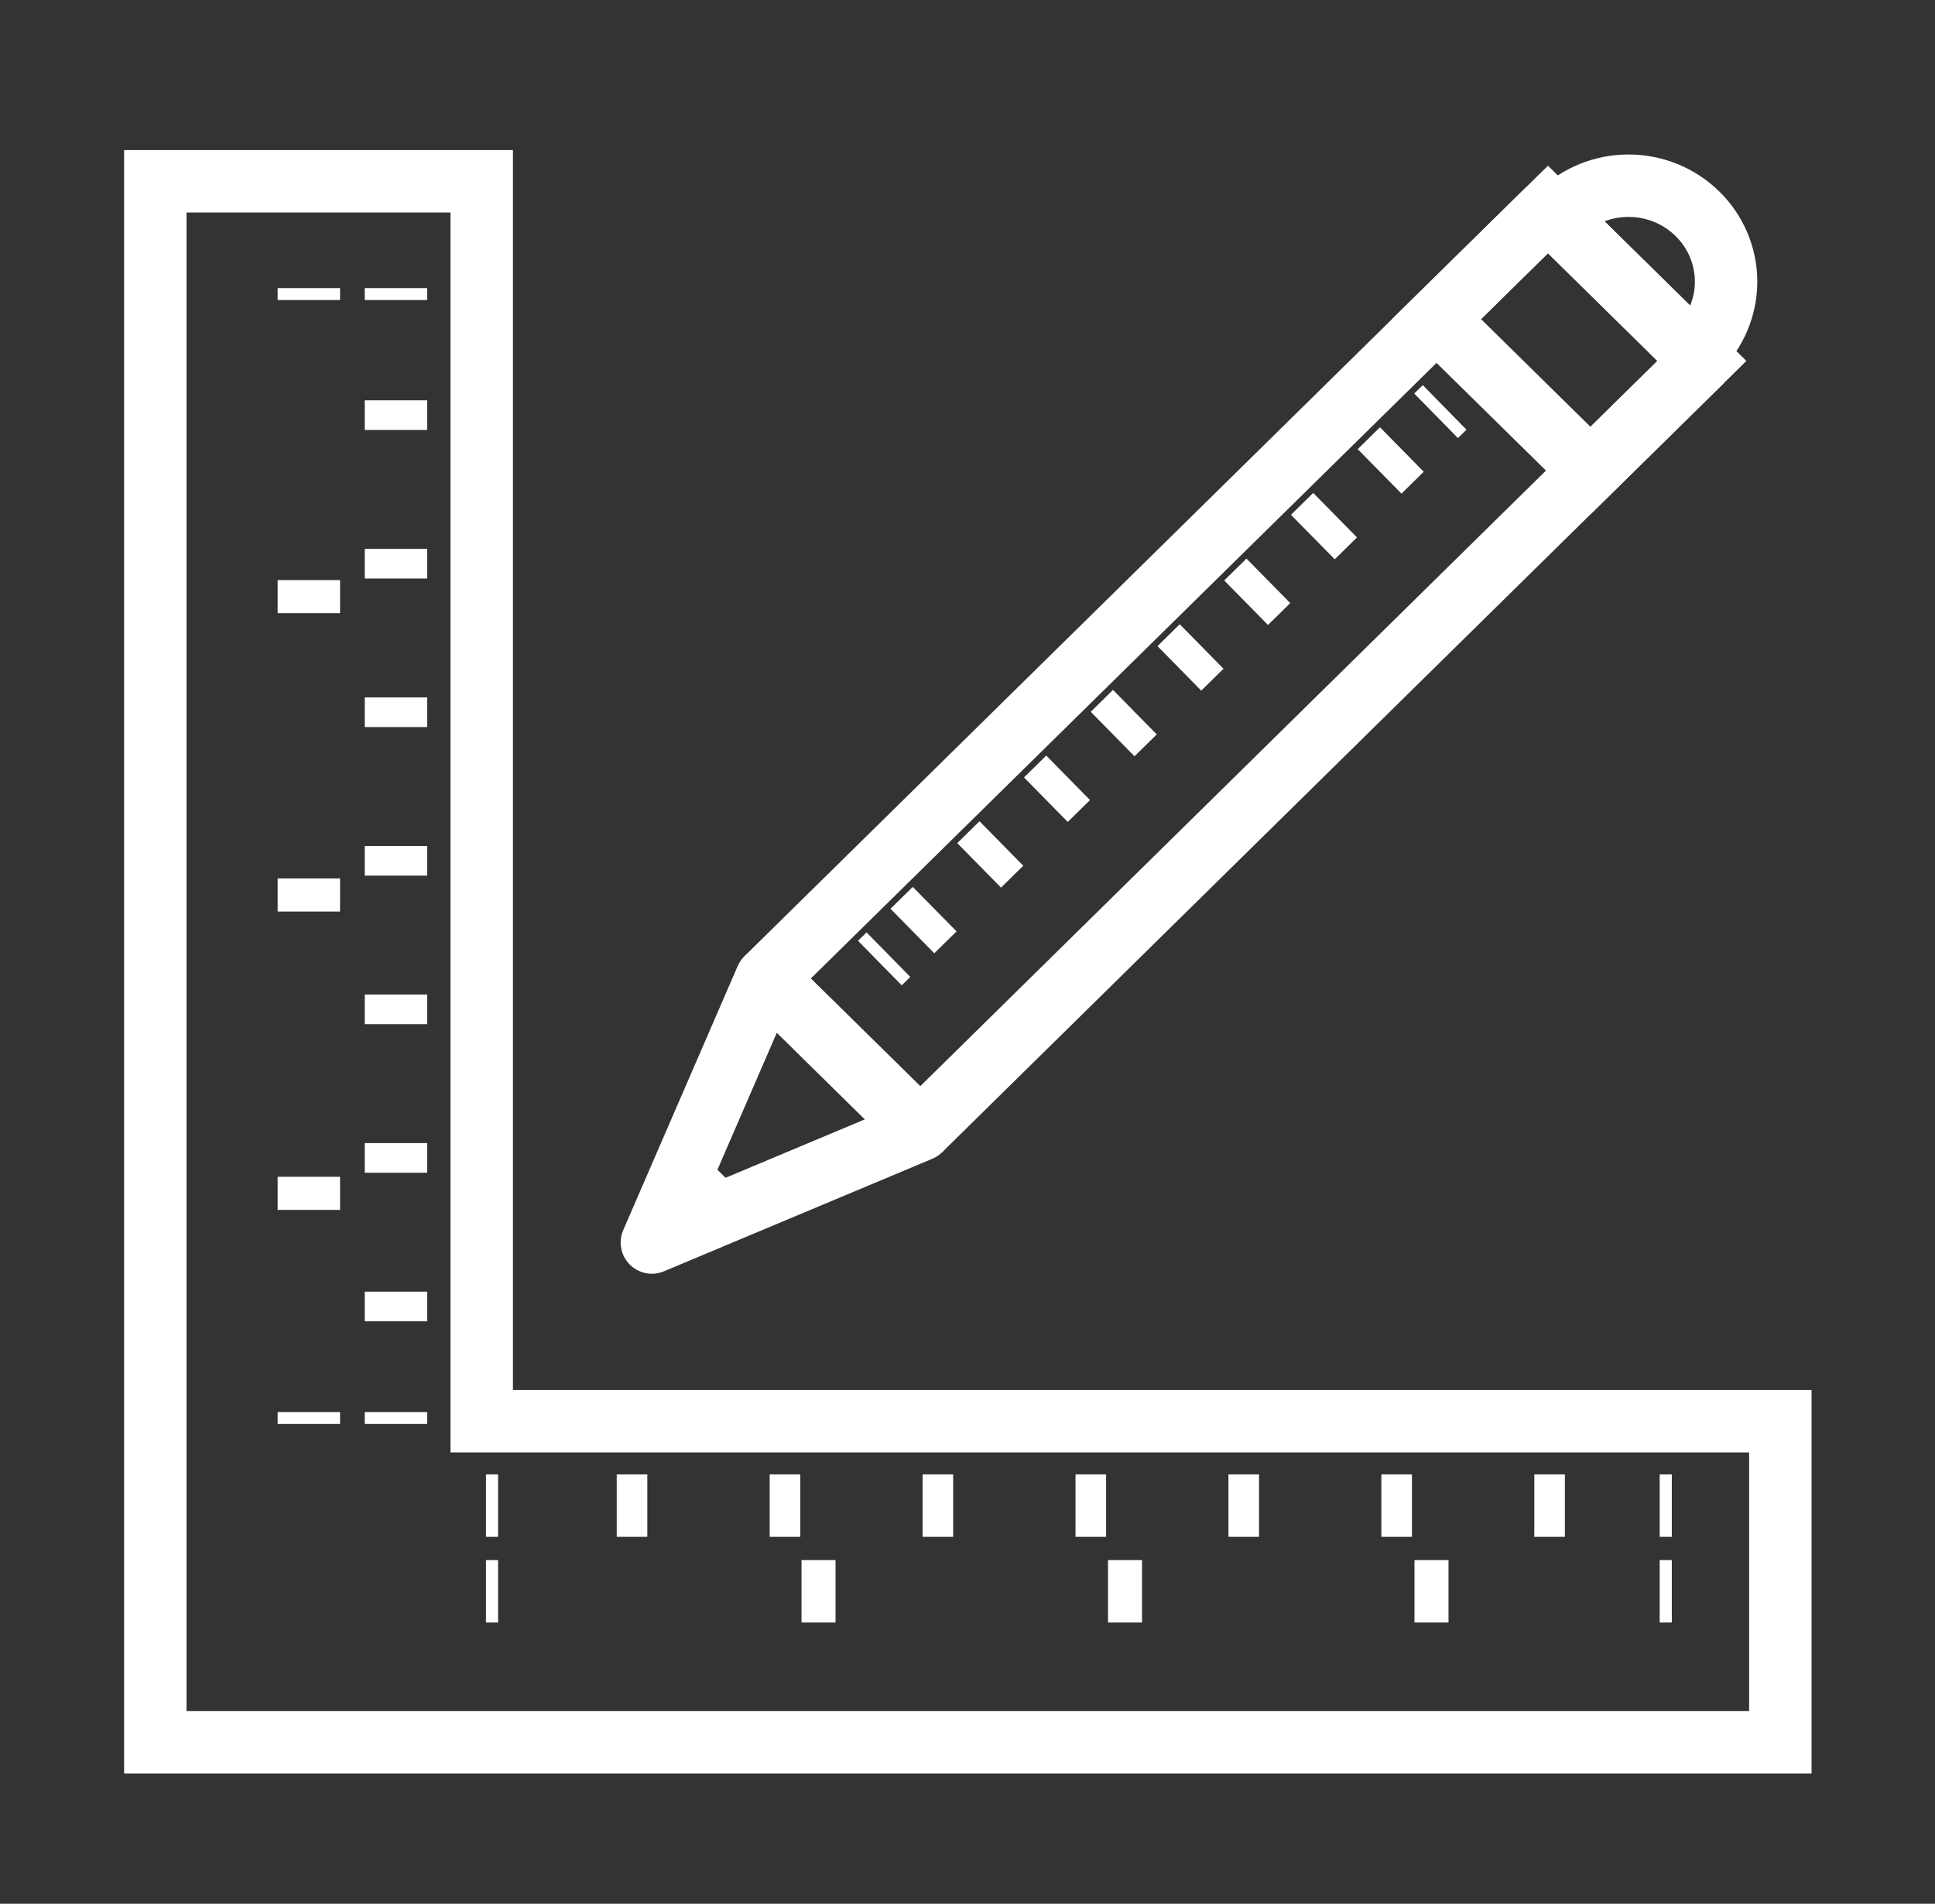 <svg width="62" height="61" viewBox="0 0 62 61" fill="none" xmlns="http://www.w3.org/2000/svg">
<rect x="0" y="0" width="62" height="61" fill="#333333" stroke="none"/>
<path d="M53.567 48.243H53.179" stroke="white" stroke-width="2" stroke-miterlimit="10"/>
<path d="M50.141 48.243H34.9H20.414H17.478" stroke="white" stroke-width="2" stroke-miterlimit="10" stroke-dasharray="0.98 3.92"/>
<path d="M15.959 48.243H15.571" stroke="white" stroke-width="2" stroke-miterlimit="10"/>
<path d="M53.567 50.989H53.179" stroke="white" stroke-width="2" stroke-miterlimit="10"/>
<path d="M46.412 50.989H34.9H20.414H19.342" stroke="white" stroke-width="2" stroke-miterlimit="10" stroke-dasharray="1.09 8.73"/>
<path d="M15.959 50.989H15.571" stroke="white" stroke-width="2" stroke-miterlimit="10"/>
<path d="M12.687 45.627V45.245" stroke="white" stroke-width="2" stroke-miterlimit="10"/>
<path d="M12.688 42.337V40.64V26.388V11.068" stroke="white" stroke-width="2" stroke-miterlimit="10" stroke-dasharray="0.95 3.81"/>
<path d="M12.687 9.613V9.232" stroke="white" stroke-width="2" stroke-miterlimit="10"/>
<path d="M9.896 45.627V45.245" stroke="white" stroke-width="2" stroke-miterlimit="10"/>
<path d="M9.896 38.767V30.984V12.852" stroke="white" stroke-width="2" stroke-miterlimit="10" stroke-dasharray="1.06 8.5"/>
<path d="M9.896 9.613V9.232" stroke="white" stroke-width="2" stroke-miterlimit="10"/>
<path d="M15.435 45.539V5.809H4.977V45.539V55.828H15.435H57.045V45.539H15.435Z" stroke="white" stroke-width="2" stroke-miterlimit="10"/>
<path d="M46.288 13.054L46.014 13.323" stroke="white" stroke-width="2" stroke-miterlimit="10"/>
<path d="M44.917 14.403L29.014 30.049" stroke="white" stroke-width="2" stroke-miterlimit="10" stroke-dasharray="1 2"/>
<path d="M28.466 30.589L28.192 30.858" stroke="white" stroke-width="2" stroke-miterlimit="10"/>
<path d="M49.599 6.712L24.553 31.354L29.486 36.207L54.531 11.565L49.599 6.712Z" stroke="white" stroke-width="2" stroke-linejoin="bevel"/>
<path d="M49.599 6.712L46.028 10.225L50.961 15.078L54.531 11.565L49.599 6.712Z" stroke="white" stroke-width="2" stroke-miterlimit="10"/>
<path d="M20.887 39.813L24.553 31.354L29.486 36.207L20.887 39.813Z" stroke="white" stroke-width="2" stroke-linejoin="round"/>
<path d="M20.887 39.813L22.223 36.73L24.021 38.499L20.887 39.813Z" fill="white"/>
<path d="M54.39 11.2C54.977 10.623 55.306 9.841 55.306 9.025C55.306 8.21 54.977 7.427 54.39 6.851C53.804 6.274 53.009 5.95 52.18 5.95C51.351 5.95 50.556 6.274 49.969 6.851" stroke="white" stroke-width="2" stroke-miterlimit="10"/>
</svg>
